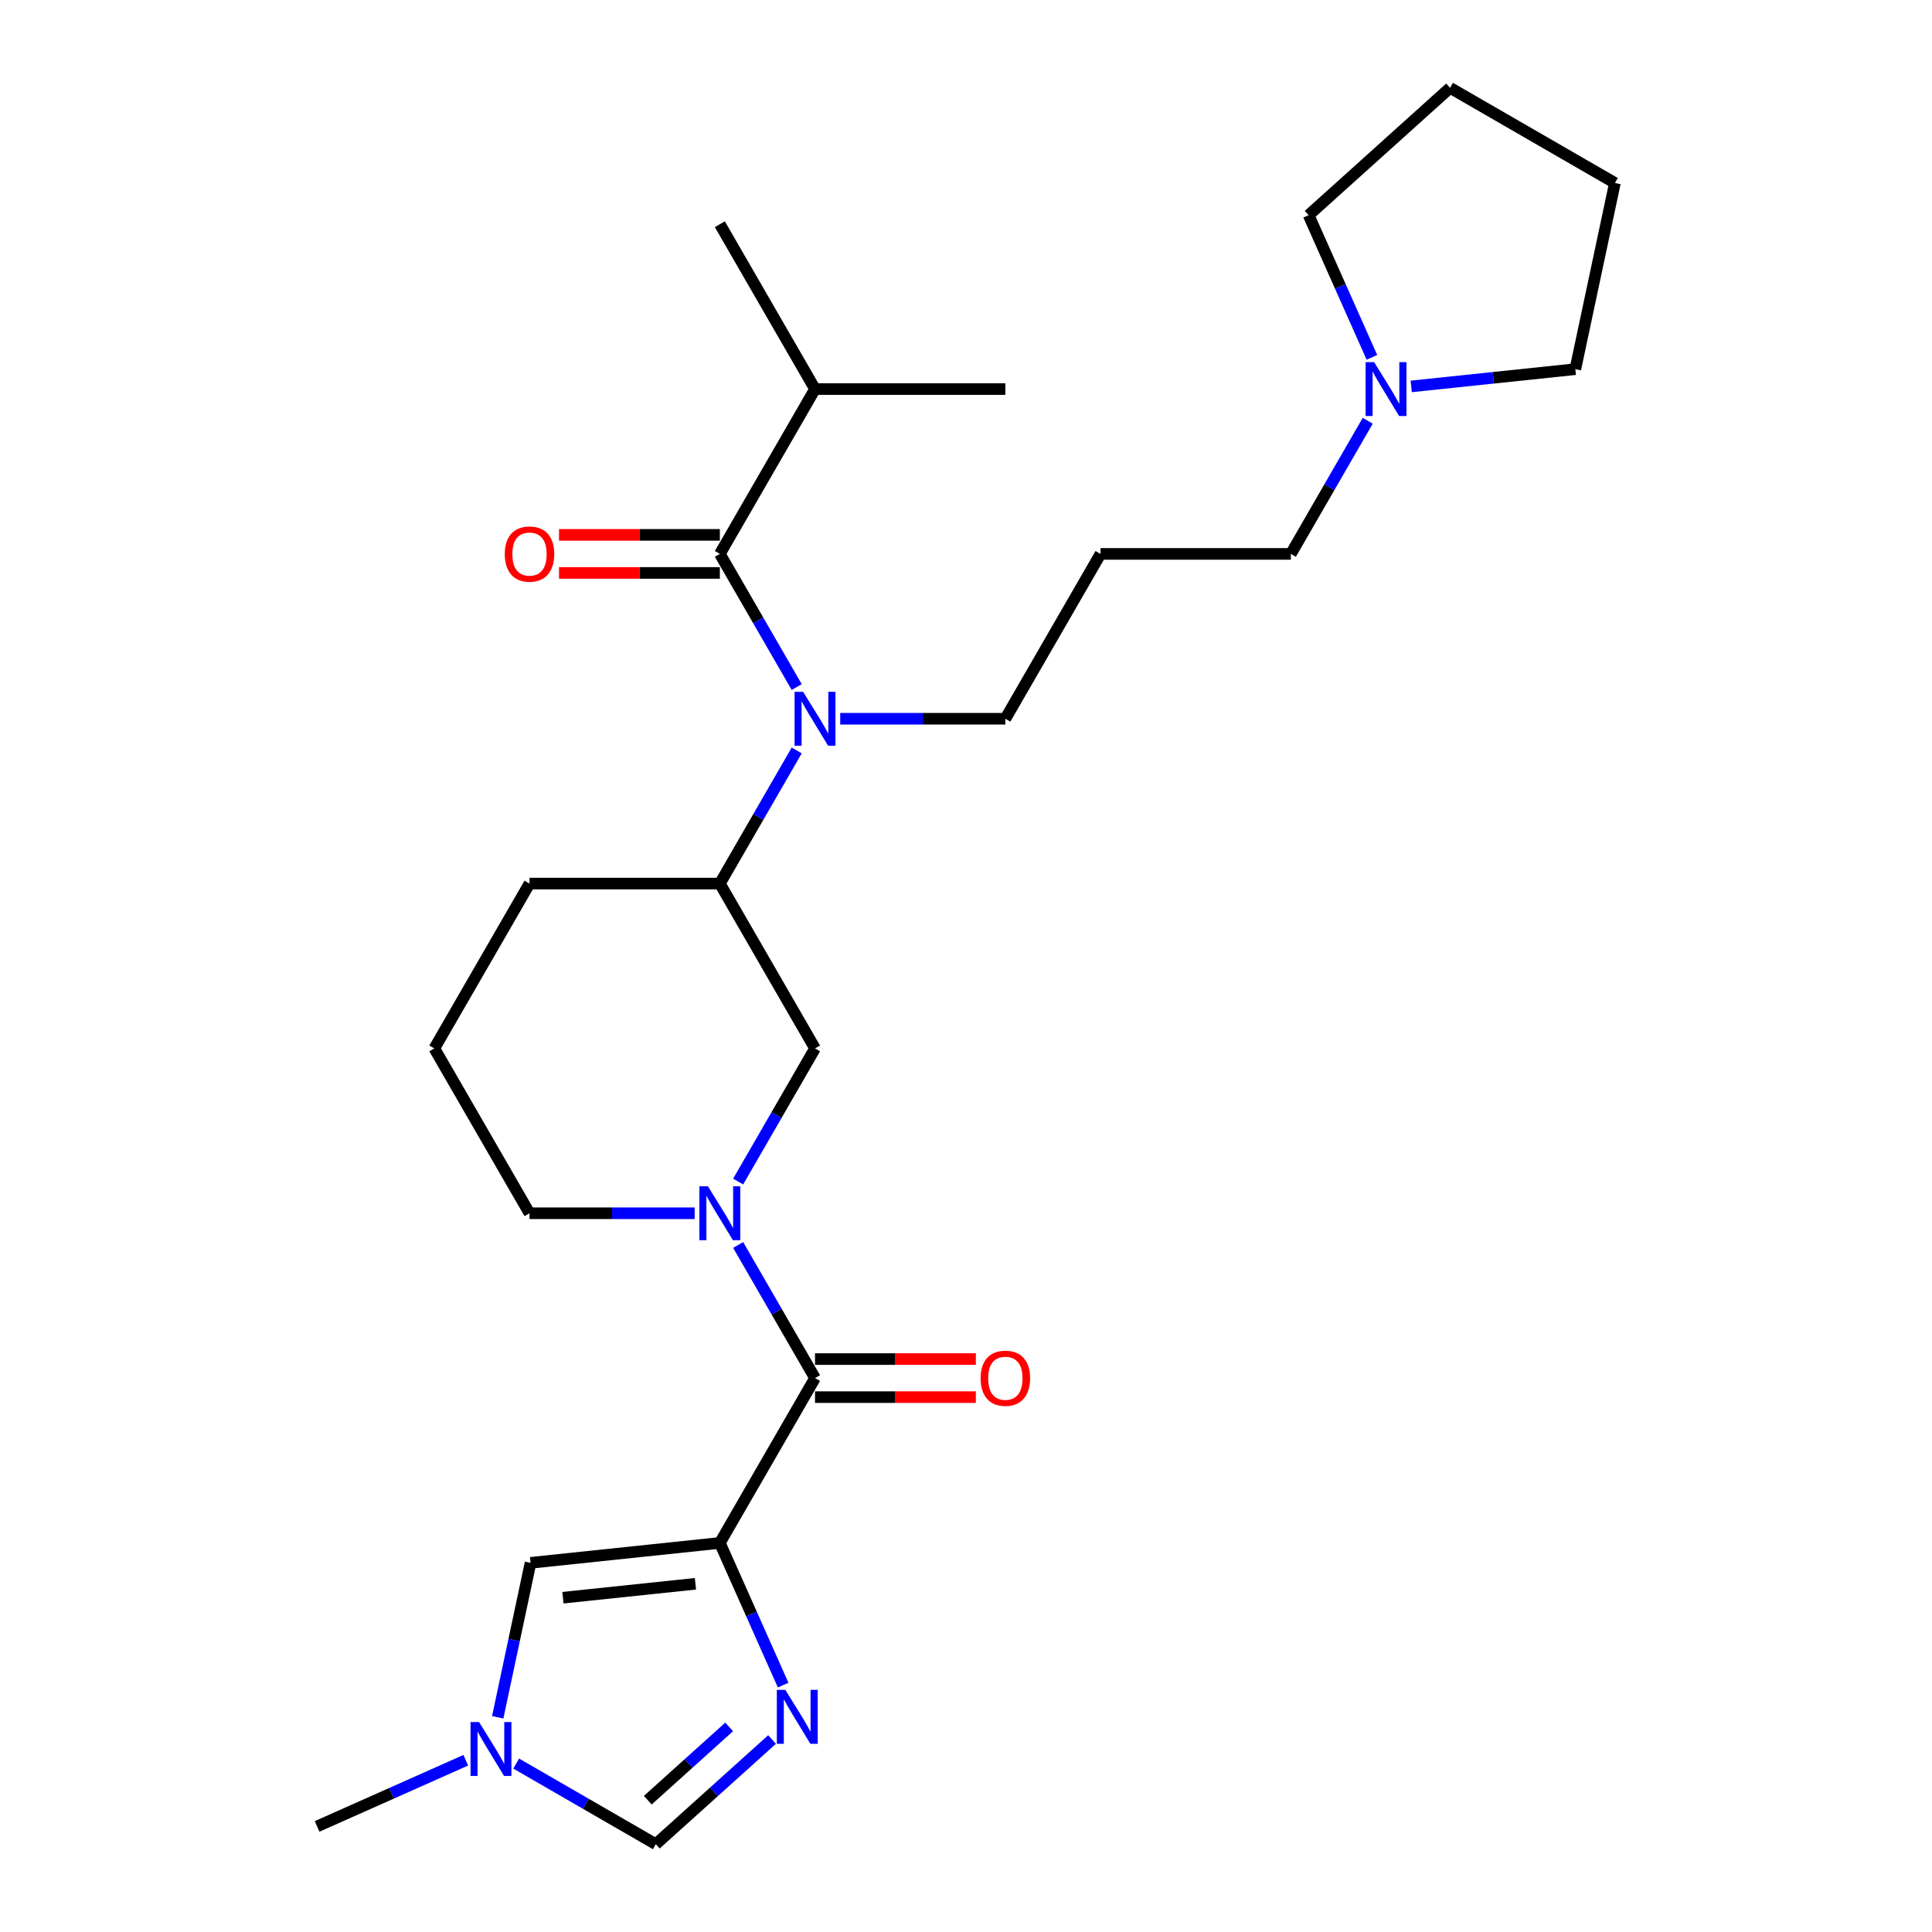 <?xml version='1.0' encoding='iso-8859-1'?>
<svg version='1.1' baseProfile='full'
              xmlns='http://www.w3.org/2000/svg'
                      xmlns:rdkit='http://www.rdkit.org/xml'
                      xmlns:xlink='http://www.w3.org/1999/xlink'
                  xml:space='preserve'
width='1000px' height='1000px' viewBox='0 0 1000 1000'>
<!-- END OF HEADER -->
<rect style='opacity:1.0;fill:#FFFFFF;stroke:none' width='1000' height='1000' x='0' y='0'> </rect>
<path class='bond-0' d='M 372.592,798.621 L 421.852,713.301' style='fill:none;fill-rule:evenodd;stroke:#000000;stroke-width:6px;stroke-linecap:butt;stroke-linejoin:miter;stroke-opacity:1' />
<path class='bond-1' d='M 372.592,798.621 L 388.974,835.415' style='fill:none;fill-rule:evenodd;stroke:#000000;stroke-width:6px;stroke-linecap:butt;stroke-linejoin:miter;stroke-opacity:1' />
<path class='bond-1' d='M 388.974,835.415 L 405.356,872.21' style='fill:none;fill-rule:evenodd;stroke:#0000FF;stroke-width:6px;stroke-linecap:butt;stroke-linejoin:miter;stroke-opacity:1' />
<path class='bond-5' d='M 372.592,798.621 L 274.612,808.919' style='fill:none;fill-rule:evenodd;stroke:#000000;stroke-width:6px;stroke-linecap:butt;stroke-linejoin:miter;stroke-opacity:1' />
<path class='bond-5' d='M 359.955,819.762 L 291.369,826.97' style='fill:none;fill-rule:evenodd;stroke:#000000;stroke-width:6px;stroke-linecap:butt;stroke-linejoin:miter;stroke-opacity:1' />
<path class='bond-2' d='M 421.852,713.301 L 401.96,678.847' style='fill:none;fill-rule:evenodd;stroke:#000000;stroke-width:6px;stroke-linecap:butt;stroke-linejoin:miter;stroke-opacity:1' />
<path class='bond-2' d='M 401.96,678.847 L 382.068,644.394' style='fill:none;fill-rule:evenodd;stroke:#0000FF;stroke-width:6px;stroke-linecap:butt;stroke-linejoin:miter;stroke-opacity:1' />
<path class='bond-12' d='M 421.852,723.153 L 463.476,723.153' style='fill:none;fill-rule:evenodd;stroke:#000000;stroke-width:6px;stroke-linecap:butt;stroke-linejoin:miter;stroke-opacity:1' />
<path class='bond-12' d='M 463.476,723.153 L 505.101,723.153' style='fill:none;fill-rule:evenodd;stroke:#FF0000;stroke-width:6px;stroke-linecap:butt;stroke-linejoin:miter;stroke-opacity:1' />
<path class='bond-12' d='M 421.852,703.449 L 463.476,703.449' style='fill:none;fill-rule:evenodd;stroke:#000000;stroke-width:6px;stroke-linecap:butt;stroke-linejoin:miter;stroke-opacity:1' />
<path class='bond-12' d='M 463.476,703.449 L 505.101,703.449' style='fill:none;fill-rule:evenodd;stroke:#FF0000;stroke-width:6px;stroke-linecap:butt;stroke-linejoin:miter;stroke-opacity:1' />
<path class='bond-7' d='M 399.619,900.368 L 369.534,927.457' style='fill:none;fill-rule:evenodd;stroke:#0000FF;stroke-width:6px;stroke-linecap:butt;stroke-linejoin:miter;stroke-opacity:1' />
<path class='bond-7' d='M 369.534,927.457 L 339.449,954.545' style='fill:none;fill-rule:evenodd;stroke:#000000;stroke-width:6px;stroke-linecap:butt;stroke-linejoin:miter;stroke-opacity:1' />
<path class='bond-7' d='M 377.409,893.852 L 356.35,912.814' style='fill:none;fill-rule:evenodd;stroke:#0000FF;stroke-width:6px;stroke-linecap:butt;stroke-linejoin:miter;stroke-opacity:1' />
<path class='bond-7' d='M 356.35,912.814 L 335.29,931.776' style='fill:none;fill-rule:evenodd;stroke:#000000;stroke-width:6px;stroke-linecap:butt;stroke-linejoin:miter;stroke-opacity:1' />
<path class='bond-8' d='M 382.068,611.567 L 401.96,577.114' style='fill:none;fill-rule:evenodd;stroke:#0000FF;stroke-width:6px;stroke-linecap:butt;stroke-linejoin:miter;stroke-opacity:1' />
<path class='bond-8' d='M 401.96,577.114 L 421.852,542.66' style='fill:none;fill-rule:evenodd;stroke:#000000;stroke-width:6px;stroke-linecap:butt;stroke-linejoin:miter;stroke-opacity:1' />
<path class='bond-15' d='M 359.548,627.98 L 316.81,627.98' style='fill:none;fill-rule:evenodd;stroke:#0000FF;stroke-width:6px;stroke-linecap:butt;stroke-linejoin:miter;stroke-opacity:1' />
<path class='bond-15' d='M 316.81,627.98 L 274.073,627.98' style='fill:none;fill-rule:evenodd;stroke:#000000;stroke-width:6px;stroke-linecap:butt;stroke-linejoin:miter;stroke-opacity:1' />
<path class='bond-3' d='M 372.592,286.699 L 392.484,321.153' style='fill:none;fill-rule:evenodd;stroke:#000000;stroke-width:6px;stroke-linecap:butt;stroke-linejoin:miter;stroke-opacity:1' />
<path class='bond-3' d='M 392.484,321.153 L 412.375,355.606' style='fill:none;fill-rule:evenodd;stroke:#0000FF;stroke-width:6px;stroke-linecap:butt;stroke-linejoin:miter;stroke-opacity:1' />
<path class='bond-11' d='M 372.592,276.847 L 330.968,276.847' style='fill:none;fill-rule:evenodd;stroke:#000000;stroke-width:6px;stroke-linecap:butt;stroke-linejoin:miter;stroke-opacity:1' />
<path class='bond-11' d='M 330.968,276.847 L 289.343,276.847' style='fill:none;fill-rule:evenodd;stroke:#FF0000;stroke-width:6px;stroke-linecap:butt;stroke-linejoin:miter;stroke-opacity:1' />
<path class='bond-11' d='M 372.592,296.551 L 330.968,296.551' style='fill:none;fill-rule:evenodd;stroke:#000000;stroke-width:6px;stroke-linecap:butt;stroke-linejoin:miter;stroke-opacity:1' />
<path class='bond-11' d='M 330.968,296.551 L 289.343,296.551' style='fill:none;fill-rule:evenodd;stroke:#FF0000;stroke-width:6px;stroke-linecap:butt;stroke-linejoin:miter;stroke-opacity:1' />
<path class='bond-13' d='M 372.592,286.699 L 421.852,201.379' style='fill:none;fill-rule:evenodd;stroke:#000000;stroke-width:6px;stroke-linecap:butt;stroke-linejoin:miter;stroke-opacity:1' />
<path class='bond-4' d='M 412.375,388.433 L 392.484,422.886' style='fill:none;fill-rule:evenodd;stroke:#0000FF;stroke-width:6px;stroke-linecap:butt;stroke-linejoin:miter;stroke-opacity:1' />
<path class='bond-4' d='M 392.484,422.886 L 372.592,457.34' style='fill:none;fill-rule:evenodd;stroke:#000000;stroke-width:6px;stroke-linecap:butt;stroke-linejoin:miter;stroke-opacity:1' />
<path class='bond-16' d='M 434.896,372.02 L 477.633,372.02' style='fill:none;fill-rule:evenodd;stroke:#0000FF;stroke-width:6px;stroke-linecap:butt;stroke-linejoin:miter;stroke-opacity:1' />
<path class='bond-16' d='M 477.633,372.02 L 520.371,372.02' style='fill:none;fill-rule:evenodd;stroke:#000000;stroke-width:6px;stroke-linecap:butt;stroke-linejoin:miter;stroke-opacity:1' />
<path class='bond-6' d='M 274.612,808.919 L 266.115,848.896' style='fill:none;fill-rule:evenodd;stroke:#000000;stroke-width:6px;stroke-linecap:butt;stroke-linejoin:miter;stroke-opacity:1' />
<path class='bond-6' d='M 266.115,848.896 L 257.618,888.872' style='fill:none;fill-rule:evenodd;stroke:#0000FF;stroke-width:6px;stroke-linecap:butt;stroke-linejoin:miter;stroke-opacity:1' />
<path class='bond-19' d='M 241.085,911.093 L 202.606,928.225' style='fill:none;fill-rule:evenodd;stroke:#0000FF;stroke-width:6px;stroke-linecap:butt;stroke-linejoin:miter;stroke-opacity:1' />
<path class='bond-19' d='M 202.606,928.225 L 164.127,945.357' style='fill:none;fill-rule:evenodd;stroke:#000000;stroke-width:6px;stroke-linecap:butt;stroke-linejoin:miter;stroke-opacity:1' />
<path class='bond-27' d='M 267.173,912.817 L 303.311,933.681' style='fill:none;fill-rule:evenodd;stroke:#0000FF;stroke-width:6px;stroke-linecap:butt;stroke-linejoin:miter;stroke-opacity:1' />
<path class='bond-27' d='M 303.311,933.681 L 339.449,954.545' style='fill:none;fill-rule:evenodd;stroke:#000000;stroke-width:6px;stroke-linecap:butt;stroke-linejoin:miter;stroke-opacity:1' />
<path class='bond-9' d='M 421.852,542.66 L 372.592,457.34' style='fill:none;fill-rule:evenodd;stroke:#000000;stroke-width:6px;stroke-linecap:butt;stroke-linejoin:miter;stroke-opacity:1' />
<path class='bond-28' d='M 372.592,457.34 L 274.073,457.34' style='fill:none;fill-rule:evenodd;stroke:#000000;stroke-width:6px;stroke-linecap:butt;stroke-linejoin:miter;stroke-opacity:1' />
<path class='bond-10' d='M 707.934,217.792 L 688.042,252.246' style='fill:none;fill-rule:evenodd;stroke:#0000FF;stroke-width:6px;stroke-linecap:butt;stroke-linejoin:miter;stroke-opacity:1' />
<path class='bond-10' d='M 688.042,252.246 L 668.15,286.699' style='fill:none;fill-rule:evenodd;stroke:#000000;stroke-width:6px;stroke-linecap:butt;stroke-linejoin:miter;stroke-opacity:1' />
<path class='bond-20' d='M 710.102,184.966 L 693.72,148.171' style='fill:none;fill-rule:evenodd;stroke:#0000FF;stroke-width:6px;stroke-linecap:butt;stroke-linejoin:miter;stroke-opacity:1' />
<path class='bond-20' d='M 693.72,148.171 L 677.339,111.377' style='fill:none;fill-rule:evenodd;stroke:#000000;stroke-width:6px;stroke-linecap:butt;stroke-linejoin:miter;stroke-opacity:1' />
<path class='bond-21' d='M 730.454,200.008 L 772.922,195.544' style='fill:none;fill-rule:evenodd;stroke:#0000FF;stroke-width:6px;stroke-linecap:butt;stroke-linejoin:miter;stroke-opacity:1' />
<path class='bond-21' d='M 772.922,195.544 L 815.39,191.081' style='fill:none;fill-rule:evenodd;stroke:#000000;stroke-width:6px;stroke-linecap:butt;stroke-linejoin:miter;stroke-opacity:1' />
<path class='bond-23' d='M 421.852,201.379 L 372.592,116.059' style='fill:none;fill-rule:evenodd;stroke:#000000;stroke-width:6px;stroke-linecap:butt;stroke-linejoin:miter;stroke-opacity:1' />
<path class='bond-24' d='M 421.852,201.379 L 520.371,201.379' style='fill:none;fill-rule:evenodd;stroke:#000000;stroke-width:6px;stroke-linecap:butt;stroke-linejoin:miter;stroke-opacity:1' />
<path class='bond-14' d='M 569.631,286.699 L 520.371,372.02' style='fill:none;fill-rule:evenodd;stroke:#000000;stroke-width:6px;stroke-linecap:butt;stroke-linejoin:miter;stroke-opacity:1' />
<path class='bond-17' d='M 569.631,286.699 L 668.15,286.699' style='fill:none;fill-rule:evenodd;stroke:#000000;stroke-width:6px;stroke-linecap:butt;stroke-linejoin:miter;stroke-opacity:1' />
<path class='bond-22' d='M 274.073,627.98 L 224.813,542.66' style='fill:none;fill-rule:evenodd;stroke:#000000;stroke-width:6px;stroke-linecap:butt;stroke-linejoin:miter;stroke-opacity:1' />
<path class='bond-18' d='M 274.073,457.34 L 224.813,542.66' style='fill:none;fill-rule:evenodd;stroke:#000000;stroke-width:6px;stroke-linecap:butt;stroke-linejoin:miter;stroke-opacity:1' />
<path class='bond-26' d='M 677.339,111.377 L 750.553,45.455' style='fill:none;fill-rule:evenodd;stroke:#000000;stroke-width:6px;stroke-linecap:butt;stroke-linejoin:miter;stroke-opacity:1' />
<path class='bond-25' d='M 815.39,191.081 L 835.873,94.714' style='fill:none;fill-rule:evenodd;stroke:#000000;stroke-width:6px;stroke-linecap:butt;stroke-linejoin:miter;stroke-opacity:1' />
<path class='bond-29' d='M 835.873,94.714 L 750.553,45.455' style='fill:none;fill-rule:evenodd;stroke:#000000;stroke-width:6px;stroke-linecap:butt;stroke-linejoin:miter;stroke-opacity:1' />
<path  class='atom-2' d='M 406.496 874.673
L 415.639 889.451
Q 416.545 890.909, 418.003 893.549
Q 419.461 896.189, 419.54 896.347
L 419.54 874.673
L 423.244 874.673
L 423.244 902.573
L 419.422 902.573
L 409.609 886.416
Q 408.467 884.525, 407.245 882.357
Q 406.063 880.19, 405.708 879.52
L 405.708 902.573
L 402.082 902.573
L 402.082 874.673
L 406.496 874.673
' fill='#0000FF'/>
<path  class='atom-3' d='M 366.425 614.03
L 375.567 628.808
Q 376.474 630.266, 377.932 632.906
Q 379.39 635.547, 379.469 635.704
L 379.469 614.03
L 383.173 614.03
L 383.173 641.931
L 379.35 641.931
L 369.538 625.774
Q 368.395 623.882, 367.173 621.715
Q 365.991 619.547, 365.637 618.877
L 365.637 641.931
L 362.011 641.931
L 362.011 614.03
L 366.425 614.03
' fill='#0000FF'/>
<path  class='atom-5' d='M 415.684 358.069
L 424.827 372.847
Q 425.733 374.305, 427.191 376.945
Q 428.65 379.586, 428.728 379.743
L 428.728 358.069
L 432.433 358.069
L 432.433 385.97
L 428.61 385.97
L 418.798 369.813
Q 417.655 367.921, 416.433 365.754
Q 415.251 363.586, 414.896 362.916
L 414.896 385.97
L 411.271 385.97
L 411.271 358.069
L 415.684 358.069
' fill='#0000FF'/>
<path  class='atom-7' d='M 247.962 891.335
L 257.104 906.113
Q 258.011 907.571, 259.469 910.212
Q 260.927 912.852, 261.006 913.01
L 261.006 891.335
L 264.71 891.335
L 264.71 919.236
L 260.887 919.236
L 251.075 903.079
Q 249.932 901.187, 248.71 899.02
Q 247.528 896.852, 247.173 896.183
L 247.173 919.236
L 243.548 919.236
L 243.548 891.335
L 247.962 891.335
' fill='#0000FF'/>
<path  class='atom-11' d='M 711.243 187.429
L 720.385 202.206
Q 721.292 203.665, 722.75 206.305
Q 724.208 208.945, 724.287 209.103
L 724.287 187.429
L 727.991 187.429
L 727.991 215.329
L 724.168 215.329
L 714.356 199.172
Q 713.213 197.28, 711.991 195.113
Q 710.809 192.946, 710.455 192.276
L 710.455 215.329
L 706.829 215.329
L 706.829 187.429
L 711.243 187.429
' fill='#0000FF'/>
<path  class='atom-12' d='M 261.265 286.778
Q 261.265 280.079, 264.575 276.335
Q 267.886 272.591, 274.073 272.591
Q 280.26 272.591, 283.57 276.335
Q 286.88 280.079, 286.88 286.778
Q 286.88 293.556, 283.53 297.418
Q 280.181 301.241, 274.073 301.241
Q 267.925 301.241, 264.575 297.418
Q 261.265 293.596, 261.265 286.778
M 274.073 298.088
Q 278.329 298.088, 280.614 295.251
Q 282.939 292.374, 282.939 286.778
Q 282.939 281.3, 280.614 278.542
Q 278.329 275.744, 274.073 275.744
Q 269.817 275.744, 267.491 278.502
Q 265.206 281.261, 265.206 286.778
Q 265.206 292.413, 267.491 295.251
Q 269.817 298.088, 274.073 298.088
' fill='#FF0000'/>
<path  class='atom-13' d='M 507.564 713.38
Q 507.564 706.68, 510.874 702.937
Q 514.184 699.193, 520.371 699.193
Q 526.558 699.193, 529.868 702.937
Q 533.179 706.68, 533.179 713.38
Q 533.179 720.158, 529.829 724.02
Q 526.479 727.842, 520.371 727.842
Q 514.224 727.842, 510.874 724.02
Q 507.564 720.197, 507.564 713.38
M 520.371 724.69
Q 524.627 724.69, 526.913 721.852
Q 529.238 718.976, 529.238 713.38
Q 529.238 707.902, 526.913 705.143
Q 524.627 702.345, 520.371 702.345
Q 516.115 702.345, 513.79 705.104
Q 511.504 707.863, 511.504 713.38
Q 511.504 719.015, 513.79 721.852
Q 516.115 724.69, 520.371 724.69
' fill='#FF0000'/>
</svg>
